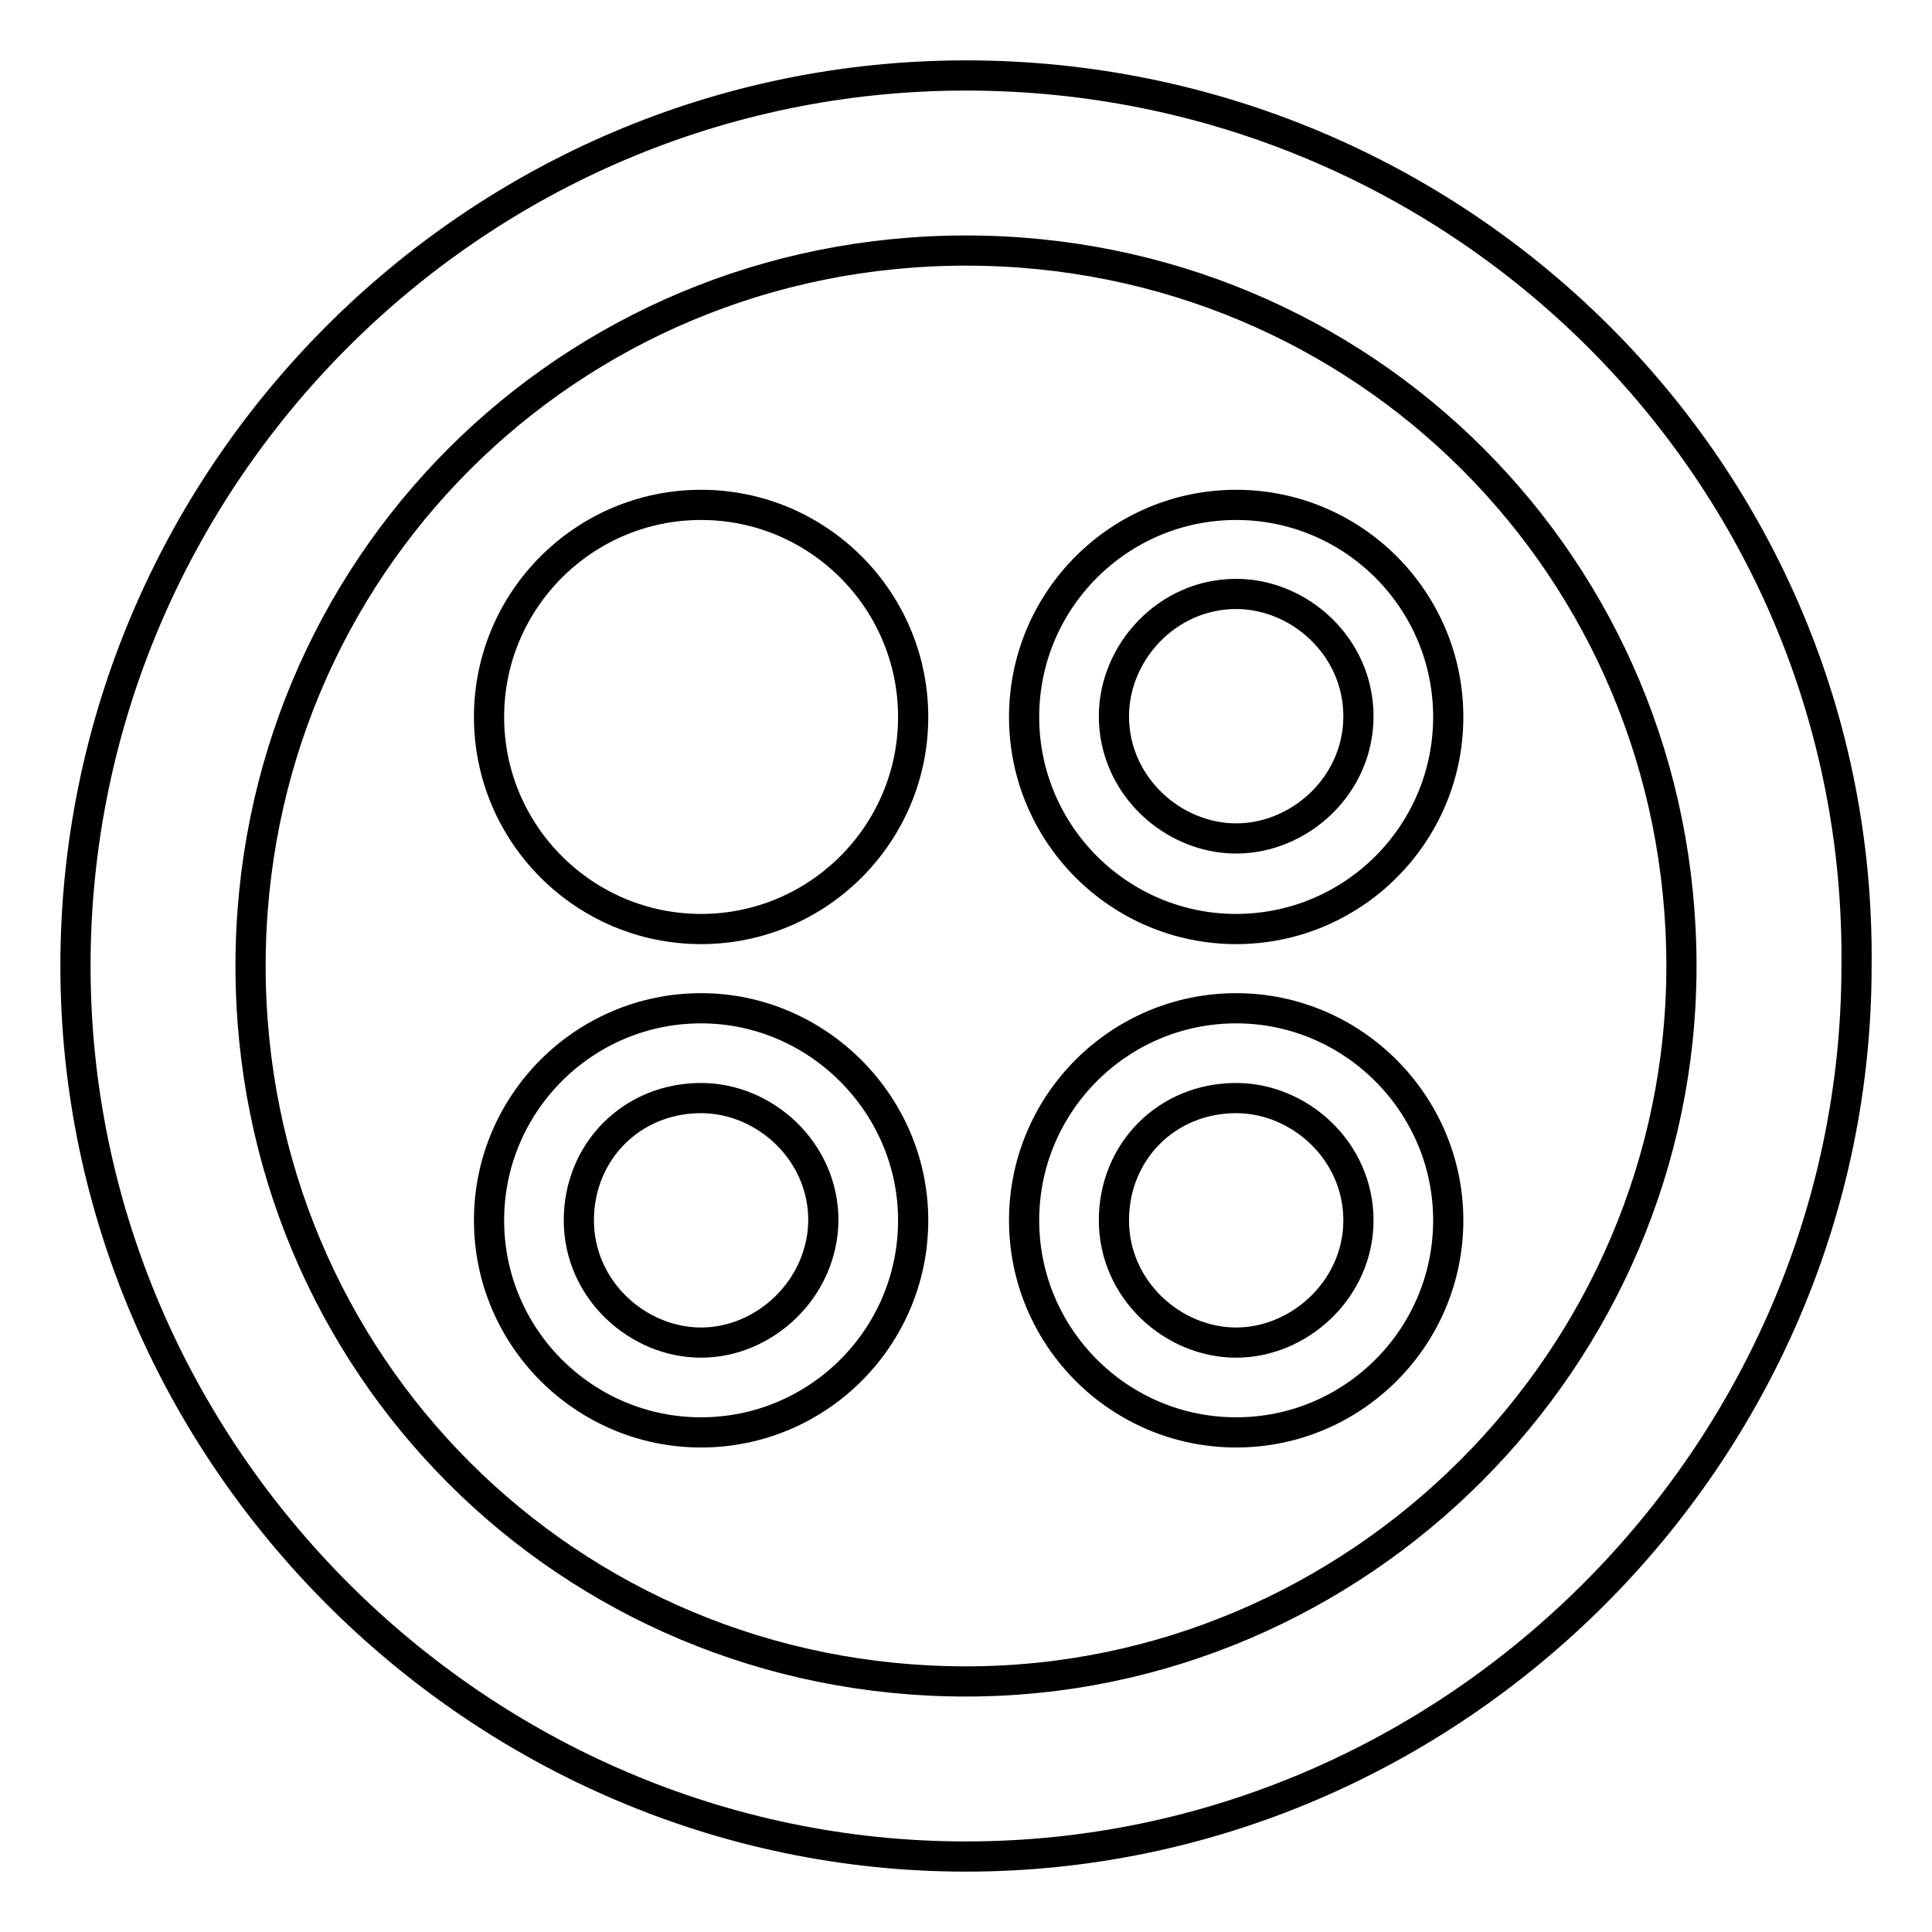<?xml version="1.0" encoding="utf-8"?>
<!-- Svg Vector Icons : http://www.onlinewebfonts.com/icon -->
<!DOCTYPE svg PUBLIC "-//W3C//DTD SVG 1.1//EN" "http://www.w3.org/Graphics/SVG/1.1/DTD/svg11.dtd">
<svg version="1.1" xmlns="http://www.w3.org/2000/svg" xmlns:xlink="http://www.w3.org/1999/xlink" x="0px" y="0px" viewBox="0 0 256 256" enable-background="new 0 0 256 256" xml:space="preserve">
<g><g><path stroke-width="4" fill-opacity="0" stroke="#000000"  d="M128,10C62.7,10,10,63.4,10,128c0,64.6,53.4,118,118,118c64.6,0,118-53.4,118-118C246.7,62.7,193.3,10,128,10z M128,222.8c-52.7,0-94.8-42.1-94.8-94.8c0-52.7,42.1-94.8,94.8-94.8c52.7,0,94.8,42.1,94.8,94.8C222.8,180,180,222.8,128,222.8z"/><path stroke-width="4" fill-opacity="0" stroke="#000000"  d="M64.8,95c0,15.5,12.6,28.1,28.1,28.1c15.5,0,28.1-12.6,28.1-28.1c0-15.5-12.6-28.1-28.1-28.1C77.4,66.9,64.8,79.5,64.8,95z"/><path stroke-width="4" fill-opacity="0" stroke="#000000"  d="M163.8,66.9c-15.5,0-28.1,12.6-28.1,28.1c0,15.5,12.6,28.1,28.1,28.1s28.1-12.6,28.1-28.1C191.9,79.5,179.3,66.9,163.8,66.9z M163.8,111.1c-8.4,0-16.2-7-16.2-16.2c0-8.4,7-16.2,16.2-16.2c8.4,0,16.2,7,16.2,16.2C180,104.1,172.2,111.1,163.8,111.1z"/><path stroke-width="4" fill-opacity="0" stroke="#000000"  d="M92.9,133.6c-15.5,0-28.1,12.6-28.1,28.1c0,15.5,12.6,28.1,28.1,28.1c15.5,0,28.1-12.6,28.1-28.1C121,146.3,108.3,133.6,92.9,133.6z M92.9,177.9c-8.4,0-16.2-7-16.2-16.2c0-9.1,7-16.2,16.2-16.2c8.4,0,16.2,7,16.2,16.2C109,170.8,101.3,177.9,92.9,177.9z"/><path stroke-width="4" fill-opacity="0" stroke="#000000"  d="M163.8,133.6c-15.5,0-28.1,12.6-28.1,28.1c0,15.5,12.6,28.1,28.1,28.1s28.1-12.6,28.1-28.1C191.9,146.3,179.3,133.6,163.8,133.6z M163.8,177.9c-8.4,0-16.2-7-16.2-16.2c0-9.1,7-16.2,16.2-16.2c8.4,0,16.2,7,16.2,16.2C180,170.8,172.2,177.9,163.8,177.9z"/></g></g>
</svg>